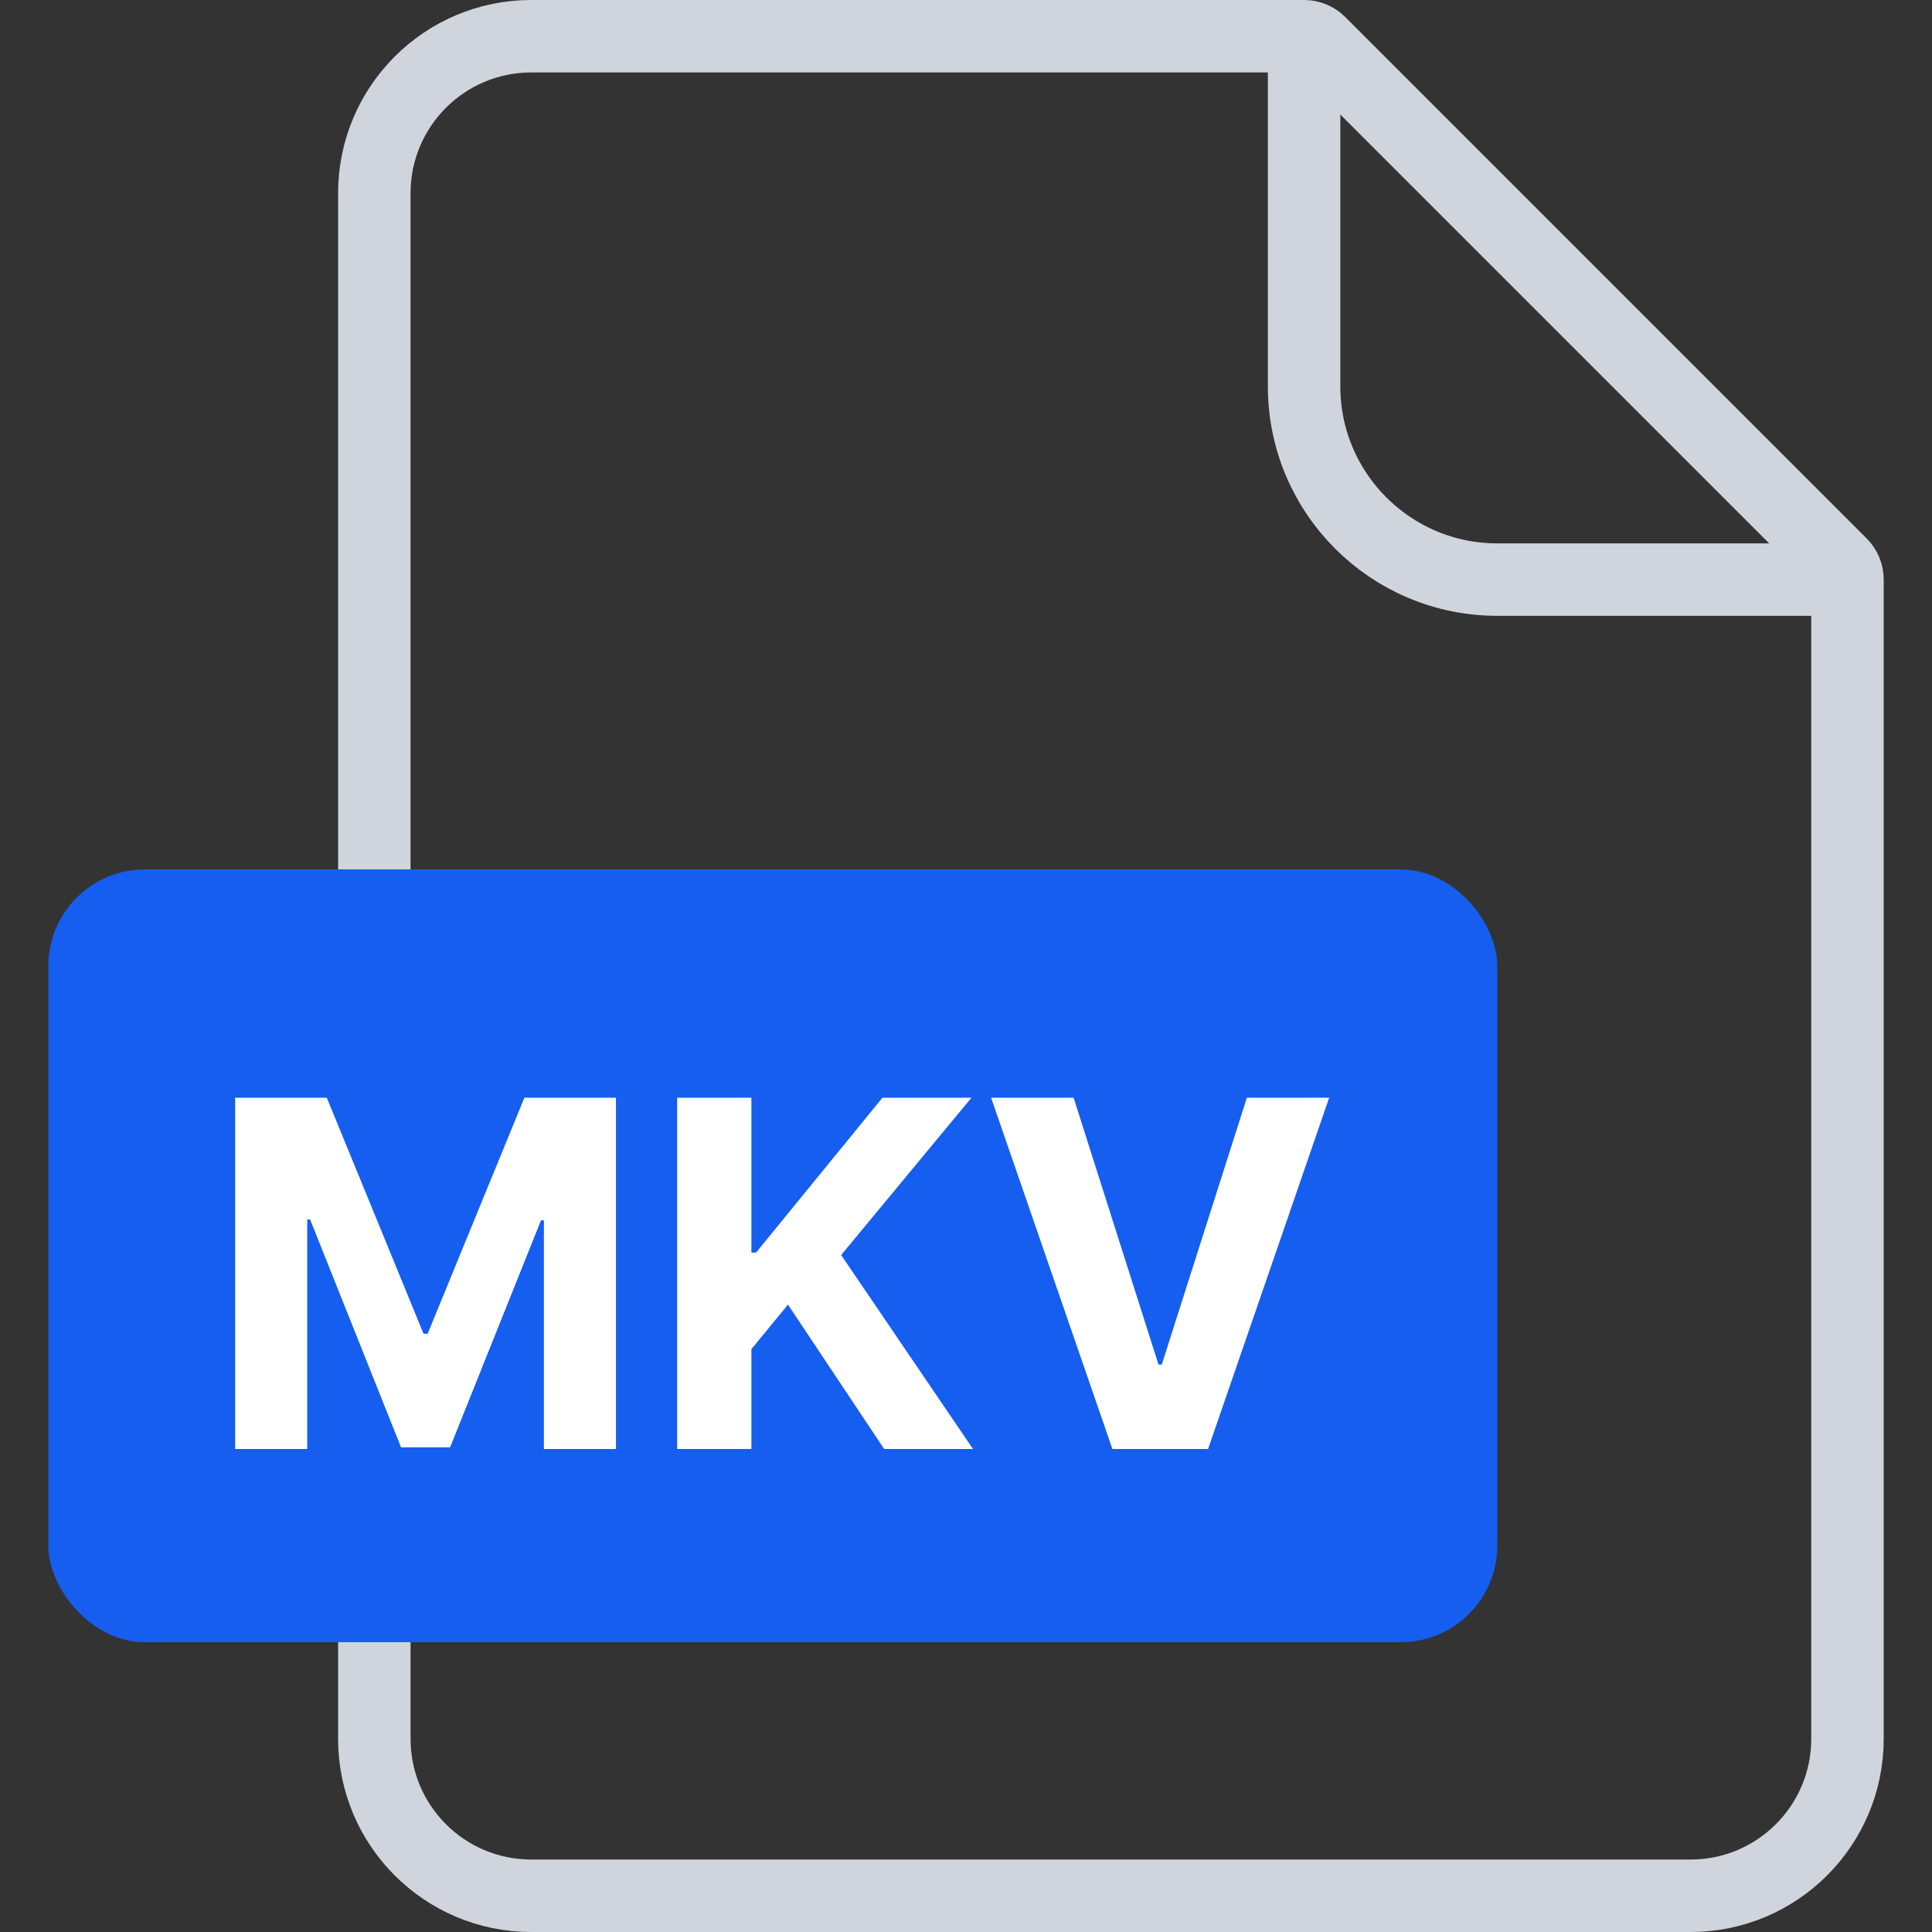 <svg width="40" height="40" viewBox="0 0 40 40" fill="none" xmlns="http://www.w3.org/2000/svg">
    <rect x="0" y="0" width="40" height="40" fill="#333333" stroke="none"/>
    <path
        d="M7.75 4C7.75 2.205 9.205 0.75 11 0.75H27C27.121 0.75 27.238 0.798 27.323 0.884L38.116 11.677C38.202 11.762 38.25 11.879 38.25 12V36C38.25 37.795 36.795 39.25 35 39.25H11C9.205 39.25 7.75 37.795 7.75 36V4Z"
        stroke="#D0D5DD" stroke-width="1.5" />
    <path d="M27 0.5V8C27 10.209 28.791 12 31 12H38.5" stroke="#D0D5DD" stroke-width="1.5" />
    <rect x="1" y="18" width="30" height="16" rx="2" fill="#155EEF" />
    <path
        d="M4.869 22.727H6.766L8.769 27.614H8.854L10.857 22.727H12.753V30H11.261V25.266H11.201L9.319 29.965H8.303L6.421 25.249H6.361V30H4.869V22.727ZM14.02 30V22.727H15.557V25.934H15.653L18.27 22.727H20.113L17.415 25.984L20.145 30H18.306L16.314 27.01L15.557 27.933V30H14.02ZM22.228 22.727L23.986 28.253H24.053L25.815 22.727H27.519L25.012 30H23.031L20.52 22.727H22.228Z"
        fill="white" />
</svg>
